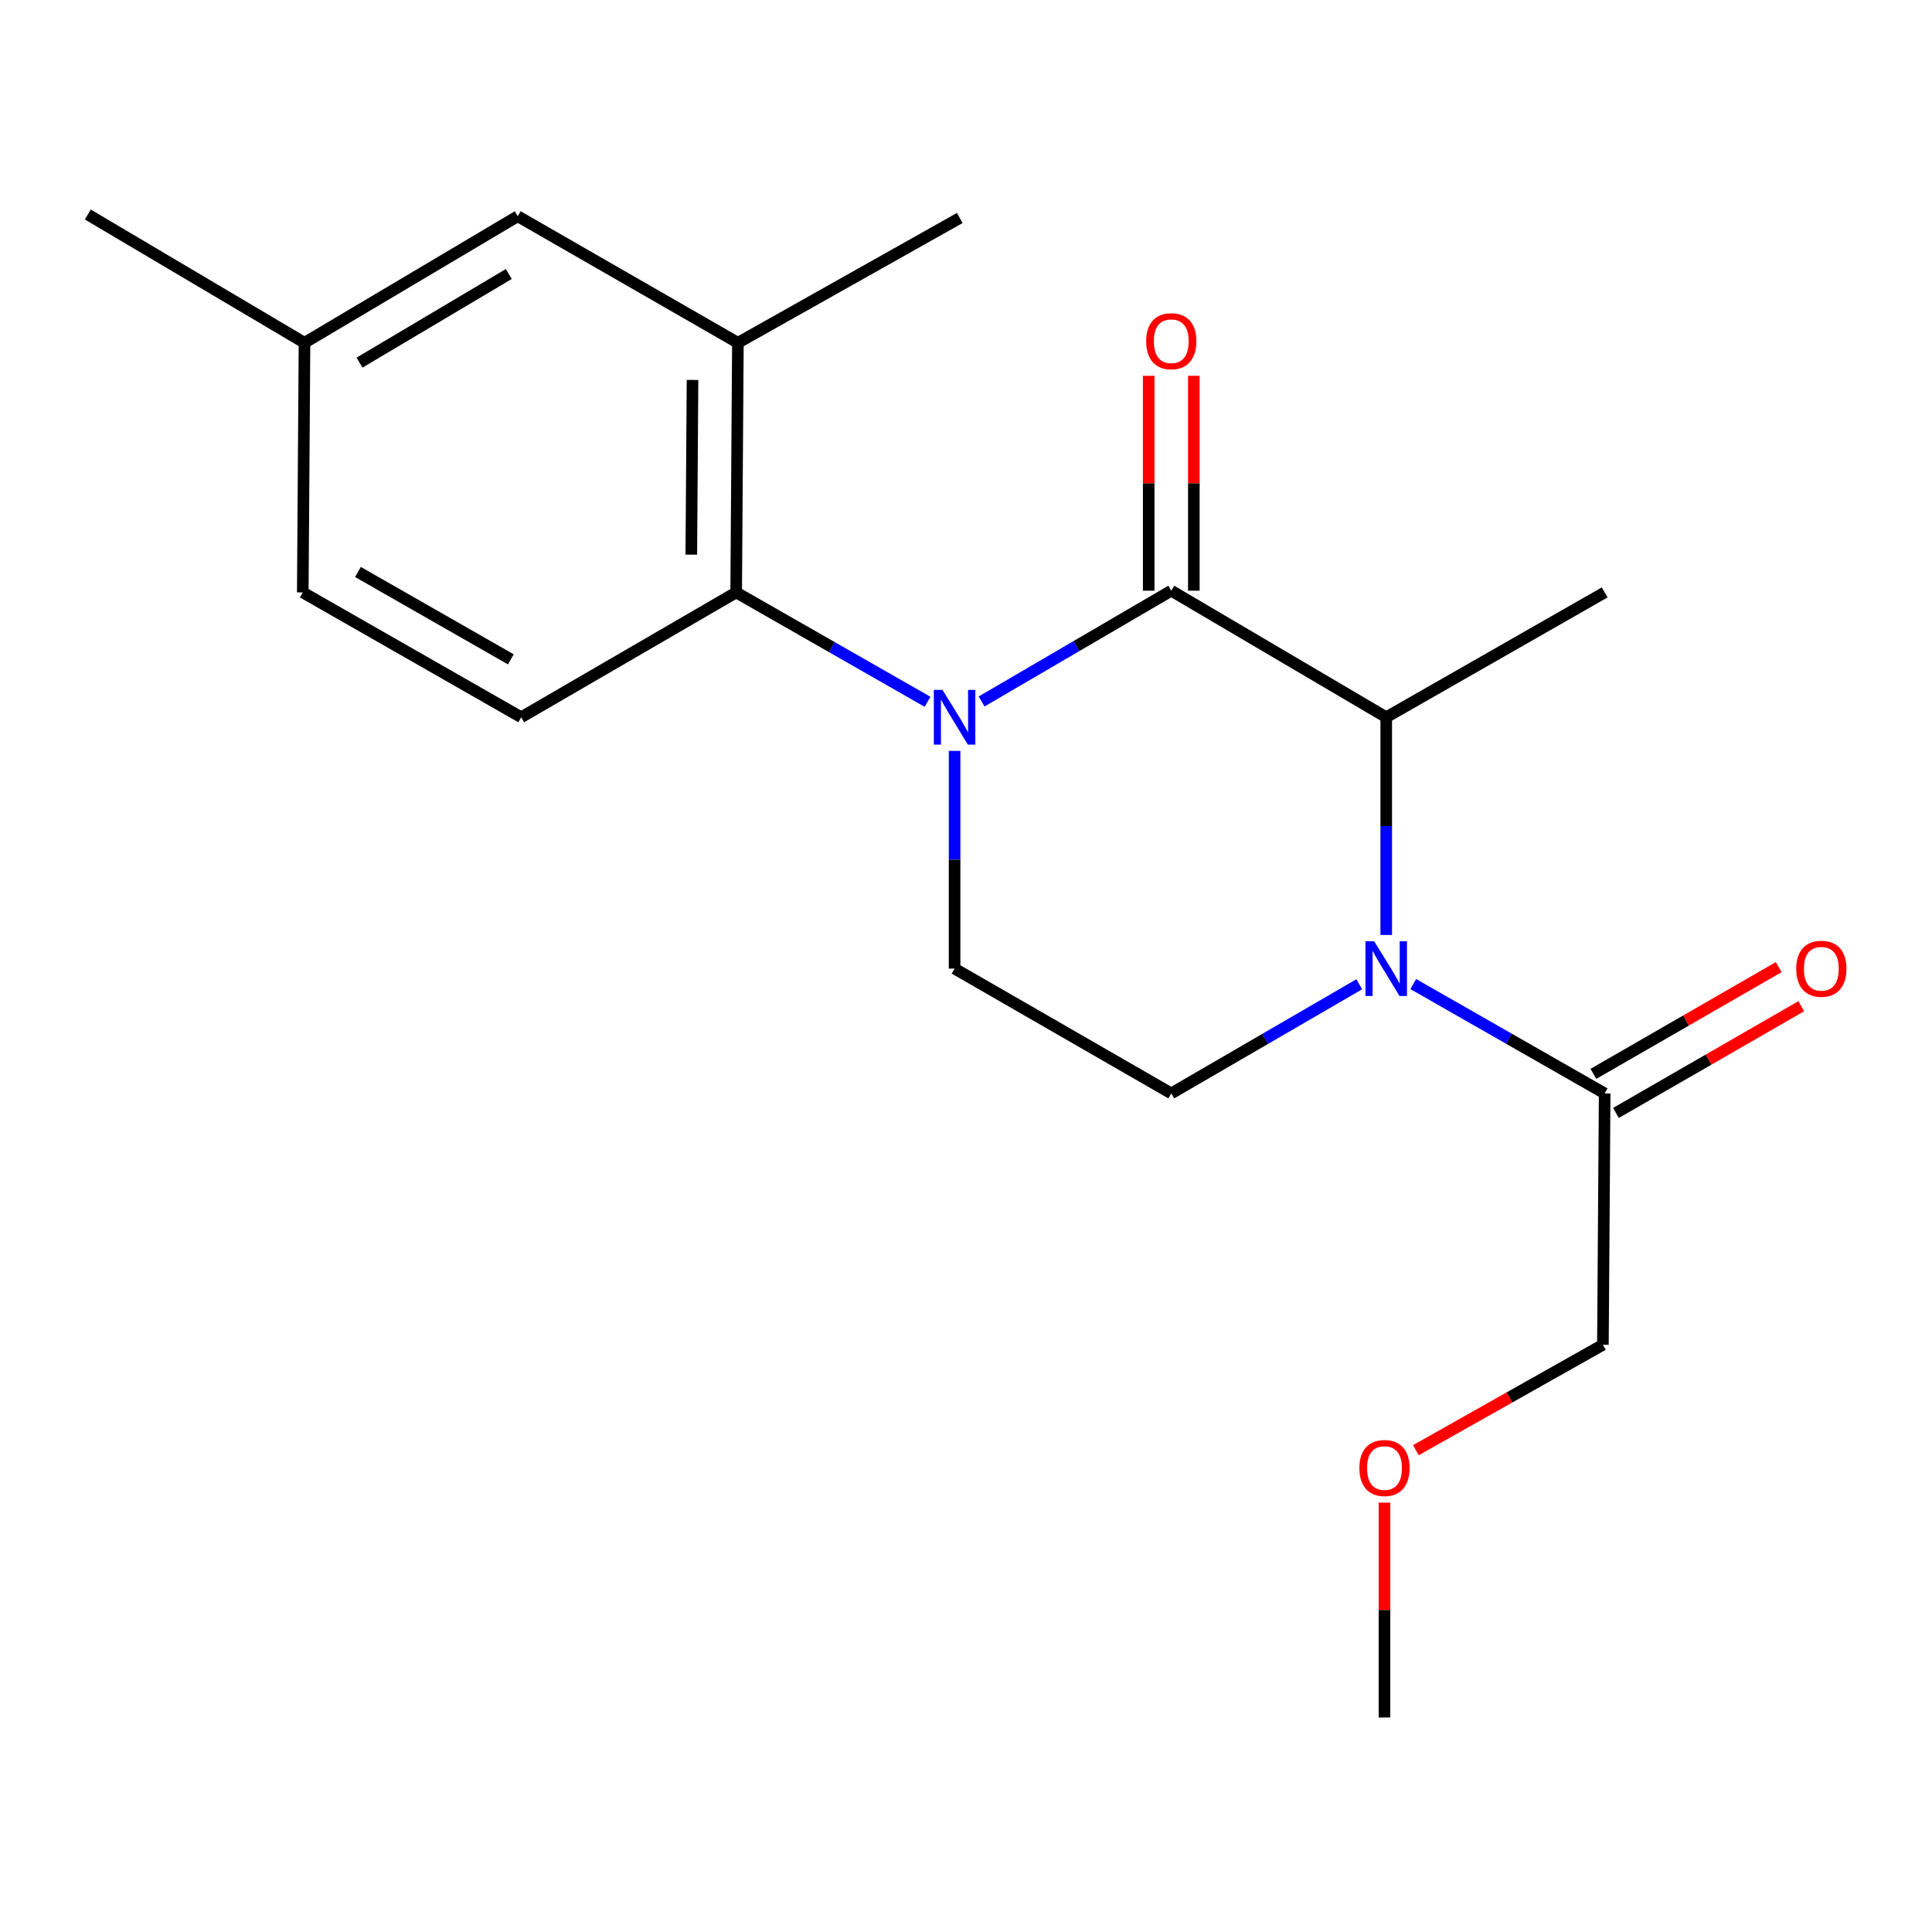 <?xml version='1.0' encoding='iso-8859-1'?>
<svg version='1.1' baseProfile='full'
              xmlns='http://www.w3.org/2000/svg'
                      xmlns:rdkit='http://www.rdkit.org/xml'
                      xmlns:xlink='http://www.w3.org/1999/xlink'
                  xml:space='preserve'
width='1000px' height='1000px' viewBox='0 0 1000 1000'>
<!-- END OF HEADER -->
<rect style='opacity:1.0;fill:#FFFFFF;stroke:none' width='1000' height='1000' x='0' y='0'> </rect>
<path class='bond-0' d='M 494.092,388.659 L 494.092,445.005' style='fill:none;fill-rule:evenodd;stroke:#0000FF;stroke-width:6px;stroke-linecap:butt;stroke-linejoin:miter;stroke-opacity:1' />
<path class='bond-0' d='M 494.092,445.005 L 494.092,501.35' style='fill:none;fill-rule:evenodd;stroke:#000000;stroke-width:6px;stroke-linecap:butt;stroke-linejoin:miter;stroke-opacity:1' />
<path class='bond-1' d='M 508.079,363.078 L 557.163,334.41' style='fill:none;fill-rule:evenodd;stroke:#0000FF;stroke-width:6px;stroke-linecap:butt;stroke-linejoin:miter;stroke-opacity:1' />
<path class='bond-1' d='M 557.163,334.41 L 606.248,305.741' style='fill:none;fill-rule:evenodd;stroke:#000000;stroke-width:6px;stroke-linecap:butt;stroke-linejoin:miter;stroke-opacity:1' />
<path class='bond-2' d='M 480.097,363.248 L 430.569,334.943' style='fill:none;fill-rule:evenodd;stroke:#0000FF;stroke-width:6px;stroke-linecap:butt;stroke-linejoin:miter;stroke-opacity:1' />
<path class='bond-2' d='M 430.569,334.943 L 381.04,306.637' style='fill:none;fill-rule:evenodd;stroke:#000000;stroke-width:6px;stroke-linecap:butt;stroke-linejoin:miter;stroke-opacity:1' />
<path class='bond-3' d='M 494.092,501.35 L 606.248,565.947' style='fill:none;fill-rule:evenodd;stroke:#000000;stroke-width:6px;stroke-linecap:butt;stroke-linejoin:miter;stroke-opacity:1' />
<path class='bond-4' d='M 606.248,565.947 L 654.9,537.7' style='fill:none;fill-rule:evenodd;stroke:#000000;stroke-width:6px;stroke-linecap:butt;stroke-linejoin:miter;stroke-opacity:1' />
<path class='bond-4' d='M 654.9,537.7 L 703.552,509.453' style='fill:none;fill-rule:evenodd;stroke:#0000FF;stroke-width:6px;stroke-linecap:butt;stroke-linejoin:miter;stroke-opacity:1' />
<path class='bond-5' d='M 717.509,483.937 L 717.509,427.592' style='fill:none;fill-rule:evenodd;stroke:#0000FF;stroke-width:6px;stroke-linecap:butt;stroke-linejoin:miter;stroke-opacity:1' />
<path class='bond-5' d='M 717.509,427.592 L 717.509,371.247' style='fill:none;fill-rule:evenodd;stroke:#000000;stroke-width:6px;stroke-linecap:butt;stroke-linejoin:miter;stroke-opacity:1' />
<path class='bond-6' d='M 731.504,509.346 L 781.039,537.646' style='fill:none;fill-rule:evenodd;stroke:#0000FF;stroke-width:6px;stroke-linecap:butt;stroke-linejoin:miter;stroke-opacity:1' />
<path class='bond-6' d='M 781.039,537.646 L 830.573,565.947' style='fill:none;fill-rule:evenodd;stroke:#000000;stroke-width:6px;stroke-linecap:butt;stroke-linejoin:miter;stroke-opacity:1' />
<path class='bond-7' d='M 717.509,371.247 L 606.248,305.741' style='fill:none;fill-rule:evenodd;stroke:#000000;stroke-width:6px;stroke-linecap:butt;stroke-linejoin:miter;stroke-opacity:1' />
<path class='bond-8' d='M 717.509,371.247 L 830.573,306.637' style='fill:none;fill-rule:evenodd;stroke:#000000;stroke-width:6px;stroke-linecap:butt;stroke-linejoin:miter;stroke-opacity:1' />
<path class='bond-9' d='M 617.927,305.741 L 617.927,250.133' style='fill:none;fill-rule:evenodd;stroke:#000000;stroke-width:6px;stroke-linecap:butt;stroke-linejoin:miter;stroke-opacity:1' />
<path class='bond-9' d='M 617.927,250.133 L 617.927,194.524' style='fill:none;fill-rule:evenodd;stroke:#FF0000;stroke-width:6px;stroke-linecap:butt;stroke-linejoin:miter;stroke-opacity:1' />
<path class='bond-9' d='M 594.569,305.741 L 594.569,250.133' style='fill:none;fill-rule:evenodd;stroke:#000000;stroke-width:6px;stroke-linecap:butt;stroke-linejoin:miter;stroke-opacity:1' />
<path class='bond-9' d='M 594.569,250.133 L 594.569,194.524' style='fill:none;fill-rule:evenodd;stroke:#FF0000;stroke-width:6px;stroke-linecap:butt;stroke-linejoin:miter;stroke-opacity:1' />
<path class='bond-10' d='M 829.665,696.049 L 781.261,723.329' style='fill:none;fill-rule:evenodd;stroke:#000000;stroke-width:6px;stroke-linecap:butt;stroke-linejoin:miter;stroke-opacity:1' />
<path class='bond-10' d='M 781.261,723.329 L 732.858,750.609' style='fill:none;fill-rule:evenodd;stroke:#FF0000;stroke-width:6px;stroke-linecap:butt;stroke-linejoin:miter;stroke-opacity:1' />
<path class='bond-11' d='M 829.665,696.049 L 830.573,565.947' style='fill:none;fill-rule:evenodd;stroke:#000000;stroke-width:6px;stroke-linecap:butt;stroke-linejoin:miter;stroke-opacity:1' />
<path class='bond-12' d='M 836.402,576.067 L 884.362,548.444' style='fill:none;fill-rule:evenodd;stroke:#000000;stroke-width:6px;stroke-linecap:butt;stroke-linejoin:miter;stroke-opacity:1' />
<path class='bond-12' d='M 884.362,548.444 L 932.322,520.821' style='fill:none;fill-rule:evenodd;stroke:#FF0000;stroke-width:6px;stroke-linecap:butt;stroke-linejoin:miter;stroke-opacity:1' />
<path class='bond-12' d='M 824.744,555.826 L 872.704,528.203' style='fill:none;fill-rule:evenodd;stroke:#000000;stroke-width:6px;stroke-linecap:butt;stroke-linejoin:miter;stroke-opacity:1' />
<path class='bond-12' d='M 872.704,528.203 L 920.665,500.58' style='fill:none;fill-rule:evenodd;stroke:#FF0000;stroke-width:6px;stroke-linecap:butt;stroke-linejoin:miter;stroke-opacity:1' />
<path class='bond-13' d='M 716.613,777.754 L 716.613,833.363' style='fill:none;fill-rule:evenodd;stroke:#FF0000;stroke-width:6px;stroke-linecap:butt;stroke-linejoin:miter;stroke-opacity:1' />
<path class='bond-13' d='M 716.613,833.363 L 716.613,888.971' style='fill:none;fill-rule:evenodd;stroke:#000000;stroke-width:6px;stroke-linecap:butt;stroke-linejoin:miter;stroke-opacity:1' />
<path class='bond-14' d='M 381.936,177.43 L 381.04,306.637' style='fill:none;fill-rule:evenodd;stroke:#000000;stroke-width:6px;stroke-linecap:butt;stroke-linejoin:miter;stroke-opacity:1' />
<path class='bond-14' d='M 358.444,196.649 L 357.818,287.094' style='fill:none;fill-rule:evenodd;stroke:#000000;stroke-width:6px;stroke-linecap:butt;stroke-linejoin:miter;stroke-opacity:1' />
<path class='bond-15' d='M 381.936,177.43 L 267.976,111.924' style='fill:none;fill-rule:evenodd;stroke:#000000;stroke-width:6px;stroke-linecap:butt;stroke-linejoin:miter;stroke-opacity:1' />
<path class='bond-16' d='M 381.936,177.43 L 496.778,112.832' style='fill:none;fill-rule:evenodd;stroke:#000000;stroke-width:6px;stroke-linecap:butt;stroke-linejoin:miter;stroke-opacity:1' />
<path class='bond-17' d='M 381.04,306.637 L 269.78,371.247' style='fill:none;fill-rule:evenodd;stroke:#000000;stroke-width:6px;stroke-linecap:butt;stroke-linejoin:miter;stroke-opacity:1' />
<path class='bond-18' d='M 267.976,111.924 L 157.611,177.43' style='fill:none;fill-rule:evenodd;stroke:#000000;stroke-width:6px;stroke-linecap:butt;stroke-linejoin:miter;stroke-opacity:1' />
<path class='bond-18' d='M 263.343,141.836 L 186.087,187.69' style='fill:none;fill-rule:evenodd;stroke:#000000;stroke-width:6px;stroke-linecap:butt;stroke-linejoin:miter;stroke-opacity:1' />
<path class='bond-19' d='M 269.78,371.247 L 156.715,306.637' style='fill:none;fill-rule:evenodd;stroke:#000000;stroke-width:6px;stroke-linecap:butt;stroke-linejoin:miter;stroke-opacity:1' />
<path class='bond-19' d='M 264.409,341.275 L 185.264,296.048' style='fill:none;fill-rule:evenodd;stroke:#000000;stroke-width:6px;stroke-linecap:butt;stroke-linejoin:miter;stroke-opacity:1' />
<path class='bond-20' d='M 157.611,177.43 L 156.715,306.637' style='fill:none;fill-rule:evenodd;stroke:#000000;stroke-width:6px;stroke-linecap:butt;stroke-linejoin:miter;stroke-opacity:1' />
<path class='bond-21' d='M 157.611,177.43 L 45.455,111.029' style='fill:none;fill-rule:evenodd;stroke:#000000;stroke-width:6px;stroke-linecap:butt;stroke-linejoin:miter;stroke-opacity:1' />
<path  class='atom-0' d='M 487.832 357.087
L 497.112 372.087
Q 498.032 373.567, 499.512 376.247
Q 500.992 378.927, 501.072 379.087
L 501.072 357.087
L 504.832 357.087
L 504.832 385.407
L 500.952 385.407
L 490.992 369.007
Q 489.832 367.087, 488.592 364.887
Q 487.392 362.687, 487.032 362.007
L 487.032 385.407
L 483.352 385.407
L 483.352 357.087
L 487.832 357.087
' fill='#0000FF'/>
<path  class='atom-3' d='M 711.249 487.19
L 720.529 502.19
Q 721.449 503.67, 722.929 506.35
Q 724.409 509.03, 724.489 509.19
L 724.489 487.19
L 728.249 487.19
L 728.249 515.51
L 724.369 515.51
L 714.409 499.11
Q 713.249 497.19, 712.009 494.99
Q 710.809 492.79, 710.449 492.11
L 710.449 515.51
L 706.769 515.51
L 706.769 487.19
L 711.249 487.19
' fill='#0000FF'/>
<path  class='atom-7' d='M 593.248 176.614
Q 593.248 169.814, 596.608 166.014
Q 599.968 162.214, 606.248 162.214
Q 612.528 162.214, 615.888 166.014
Q 619.248 169.814, 619.248 176.614
Q 619.248 183.494, 615.848 187.414
Q 612.448 191.294, 606.248 191.294
Q 600.008 191.294, 596.608 187.414
Q 593.248 183.534, 593.248 176.614
M 606.248 188.094
Q 610.568 188.094, 612.888 185.214
Q 615.248 182.294, 615.248 176.614
Q 615.248 171.054, 612.888 168.254
Q 610.568 165.414, 606.248 165.414
Q 601.928 165.414, 599.568 168.214
Q 597.248 171.014, 597.248 176.614
Q 597.248 182.334, 599.568 185.214
Q 601.928 188.094, 606.248 188.094
' fill='#FF0000'/>
<path  class='atom-10' d='M 929.729 501.43
Q 929.729 494.63, 933.089 490.83
Q 936.449 487.03, 942.729 487.03
Q 949.009 487.03, 952.369 490.83
Q 955.729 494.63, 955.729 501.43
Q 955.729 508.31, 952.329 512.23
Q 948.929 516.11, 942.729 516.11
Q 936.489 516.11, 933.089 512.23
Q 929.729 508.35, 929.729 501.43
M 942.729 512.91
Q 947.049 512.91, 949.369 510.03
Q 951.729 507.11, 951.729 501.43
Q 951.729 495.87, 949.369 493.07
Q 947.049 490.23, 942.729 490.23
Q 938.409 490.23, 936.049 493.03
Q 933.729 495.83, 933.729 501.43
Q 933.729 507.15, 936.049 510.03
Q 938.409 512.91, 942.729 512.91
' fill='#FF0000'/>
<path  class='atom-11' d='M 703.613 759.844
Q 703.613 753.044, 706.973 749.244
Q 710.333 745.444, 716.613 745.444
Q 722.893 745.444, 726.253 749.244
Q 729.613 753.044, 729.613 759.844
Q 729.613 766.724, 726.213 770.644
Q 722.813 774.524, 716.613 774.524
Q 710.373 774.524, 706.973 770.644
Q 703.613 766.764, 703.613 759.844
M 716.613 771.324
Q 720.933 771.324, 723.253 768.444
Q 725.613 765.524, 725.613 759.844
Q 725.613 754.284, 723.253 751.484
Q 720.933 748.644, 716.613 748.644
Q 712.293 748.644, 709.933 751.444
Q 707.613 754.244, 707.613 759.844
Q 707.613 765.564, 709.933 768.444
Q 712.293 771.324, 716.613 771.324
' fill='#FF0000'/>
</svg>
